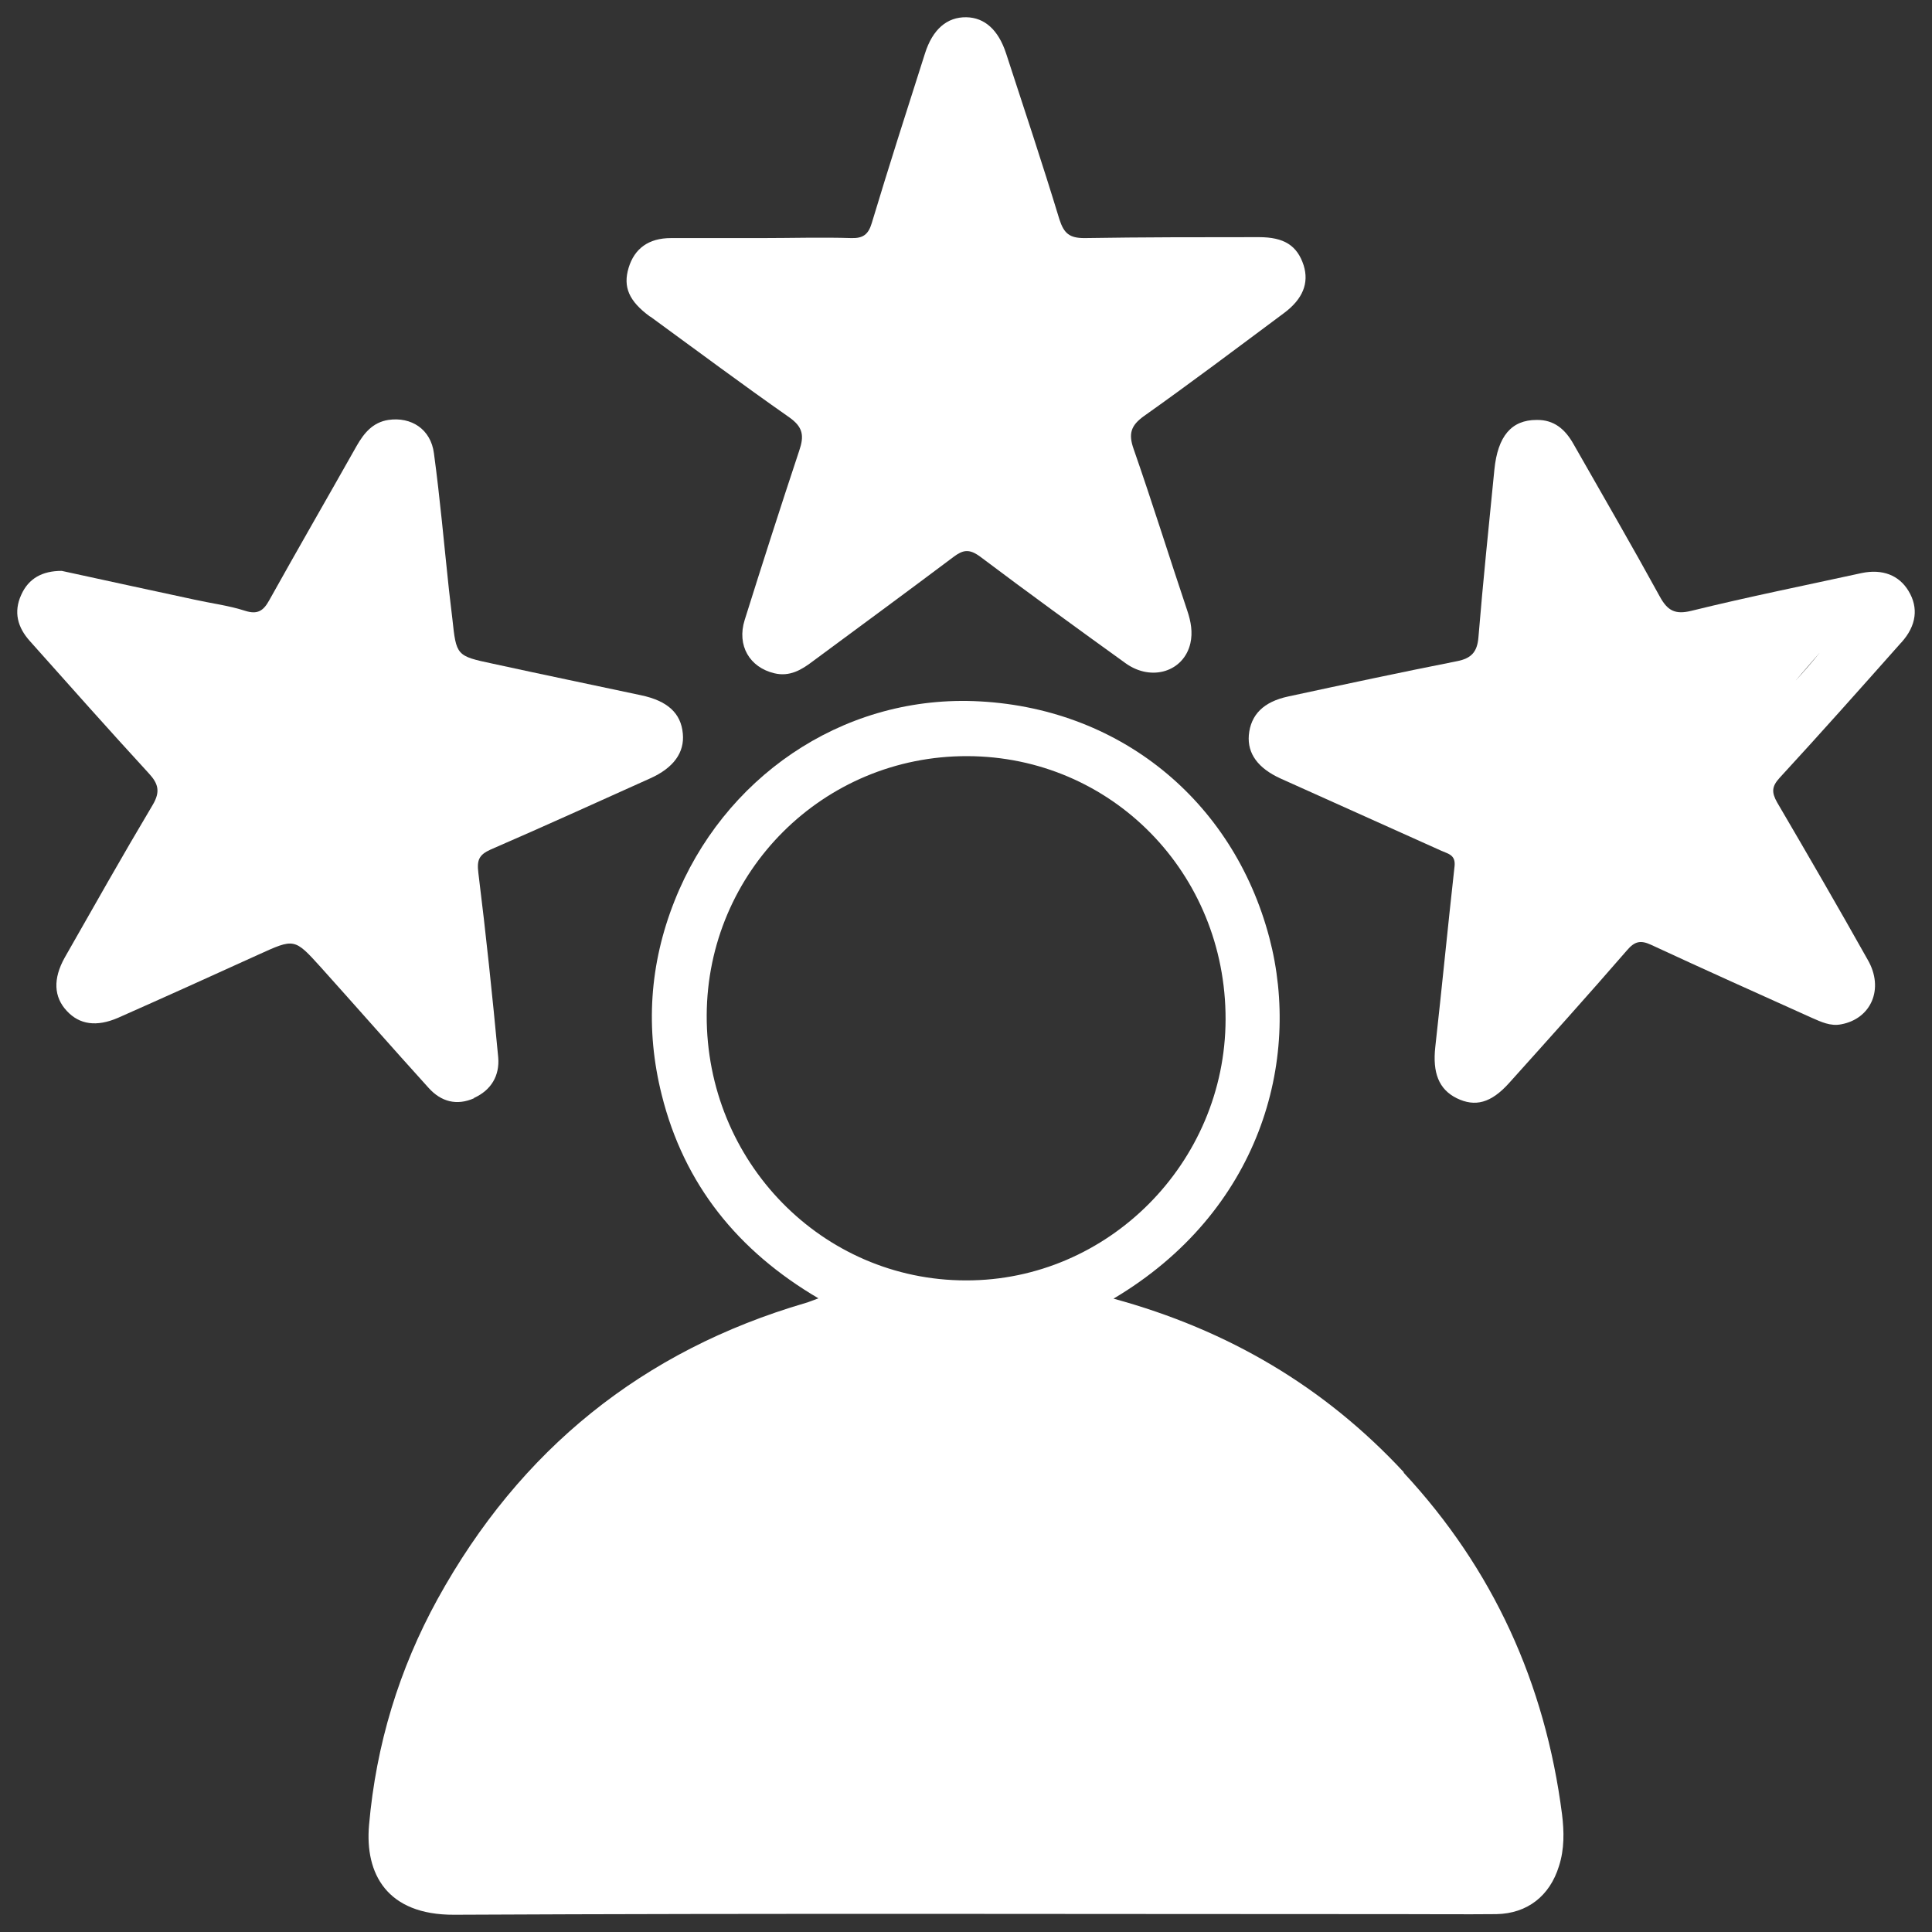 <svg width="56" height="56" viewBox="0 0 56 56" fill="none" xmlns="http://www.w3.org/2000/svg">
<rect x="0" y="0" width="56" height="56" fill="#333333" stroke="none"/>
<path d="M40.688 42.671C38.39 40.197 35.595 38.547 32.276 37.642C36.518 35.123 37.733 30.748 36.793 27.18C35.737 23.181 32.41 20.474 28.221 20.322C24.353 20.187 20.954 22.572 19.552 26.113C18.825 27.942 18.701 29.824 19.18 31.734C19.828 34.334 21.389 36.261 23.723 37.633C23.545 37.696 23.448 37.74 23.35 37.767C18.63 39.148 15.072 42.017 12.685 46.347C11.567 48.382 10.901 50.569 10.697 52.9C10.573 54.308 11.212 55.509 13.164 55.5C22.303 55.455 31.451 55.482 40.591 55.482C41.522 55.482 42.445 55.491 43.377 55.482C44.273 55.464 44.921 54.953 45.187 54.092C45.347 53.599 45.338 53.088 45.276 52.586C44.788 48.794 43.279 45.477 40.688 42.689V42.671ZM20.484 29.43C20.502 25.261 23.865 21.908 28.035 21.917C32.214 21.926 35.533 25.306 35.524 29.547C35.515 33.706 32.117 37.122 28 37.113C23.829 37.113 20.466 33.67 20.484 29.421V29.43Z" fill="white"/>
<path d="M18.851 9.178C20.191 10.155 21.513 11.142 22.871 12.092C23.279 12.379 23.315 12.63 23.164 13.069C22.622 14.701 22.099 16.332 21.584 17.973C21.354 18.708 21.726 19.344 22.445 19.515C22.889 19.622 23.235 19.416 23.563 19.165C24.921 18.161 26.287 17.157 27.636 16.144C27.911 15.938 28.088 15.902 28.399 16.126C29.792 17.175 31.212 18.206 32.631 19.228C33.386 19.766 34.317 19.461 34.504 18.645C34.575 18.331 34.521 18.018 34.415 17.704C33.891 16.144 33.403 14.575 32.862 13.024C32.702 12.576 32.773 12.334 33.164 12.056C34.53 11.088 35.861 10.084 37.21 9.08C37.769 8.667 37.946 8.201 37.787 7.69C37.6 7.116 37.219 6.874 36.491 6.874C34.805 6.874 33.12 6.874 31.434 6.901C30.999 6.901 30.839 6.767 30.706 6.354C30.218 4.75 29.686 3.154 29.162 1.549C28.94 0.868 28.541 0.509 28.009 0.5C27.45 0.491 27.032 0.85 26.811 1.549C26.287 3.19 25.764 4.821 25.267 6.471C25.169 6.794 25.018 6.91 24.681 6.901C23.811 6.874 22.942 6.901 22.064 6.901C21.194 6.901 20.324 6.901 19.446 6.901C18.798 6.901 18.39 7.206 18.221 7.762C18.053 8.318 18.23 8.73 18.843 9.178H18.851Z" fill="white"/>
<path d="M13.741 31.824C14.237 31.599 14.486 31.178 14.441 30.649C14.273 28.865 14.087 27.081 13.865 25.297C13.82 24.93 13.883 24.777 14.22 24.625C15.773 23.952 17.308 23.253 18.843 22.563C19.526 22.258 19.845 21.81 19.792 21.263C19.739 20.671 19.348 20.313 18.576 20.151C17.148 19.846 15.719 19.551 14.282 19.237C13.226 19.013 13.226 19.004 13.111 17.928C13.075 17.65 13.048 17.372 13.013 17.094C12.871 15.776 12.756 14.45 12.578 13.141C12.489 12.441 11.921 12.074 11.256 12.172C10.803 12.244 10.555 12.549 10.342 12.917C9.499 14.414 8.638 15.902 7.804 17.399C7.636 17.704 7.467 17.82 7.103 17.704C6.633 17.552 6.127 17.489 5.639 17.381C4.335 17.103 3.031 16.816 1.788 16.547C1.229 16.547 0.83 16.763 0.617 17.238C0.386 17.74 0.511 18.188 0.866 18.582C2.01 19.864 3.146 21.146 4.308 22.41C4.592 22.715 4.654 22.948 4.424 23.334C3.554 24.795 2.72 26.274 1.877 27.754C1.531 28.372 1.558 28.901 1.939 29.305C2.303 29.699 2.8 29.771 3.421 29.502C4.779 28.901 6.127 28.291 7.485 27.673C8.532 27.198 8.532 27.189 9.295 28.032C10.342 29.197 11.371 30.371 12.427 31.537C12.782 31.931 13.235 32.057 13.741 31.833V31.824Z" fill="white"/>
<path d="M55.116 18.618C55.551 18.134 55.613 17.614 55.32 17.13C55.045 16.673 54.566 16.485 53.962 16.61C52.321 16.969 50.67 17.3 49.029 17.704C48.559 17.82 48.337 17.704 48.115 17.3C47.299 15.812 46.447 14.342 45.604 12.863C45.364 12.441 45.045 12.164 44.539 12.172C43.812 12.172 43.412 12.639 43.315 13.616C43.155 15.239 42.986 16.852 42.853 18.475C42.818 18.896 42.649 19.084 42.232 19.165C40.599 19.488 38.967 19.837 37.343 20.187C36.624 20.34 36.252 20.716 36.198 21.308C36.154 21.846 36.465 22.267 37.112 22.563C38.665 23.262 40.227 23.961 41.78 24.661C41.975 24.75 42.197 24.777 42.161 25.109C41.966 26.857 41.797 28.605 41.602 30.353C41.522 31.088 41.7 31.573 42.223 31.832C42.756 32.093 43.217 31.976 43.741 31.393C44.885 30.12 46.03 28.847 47.157 27.547C47.379 27.287 47.547 27.242 47.858 27.386C49.402 28.103 50.963 28.802 52.516 29.502C52.782 29.618 53.057 29.753 53.368 29.69C54.237 29.529 54.619 28.659 54.14 27.825C53.279 26.292 52.401 24.777 51.513 23.262C51.345 22.966 51.354 22.796 51.584 22.545C52.773 21.254 53.936 19.945 55.098 18.636L55.116 18.618ZM52.037 19.739C52.276 19.461 52.516 19.183 52.756 18.905C52.871 18.762 52.986 18.618 53.093 18.475C52.977 18.618 52.871 18.762 52.756 18.905C52.525 19.192 52.285 19.47 52.037 19.739Z" fill="white"/>
</svg>
